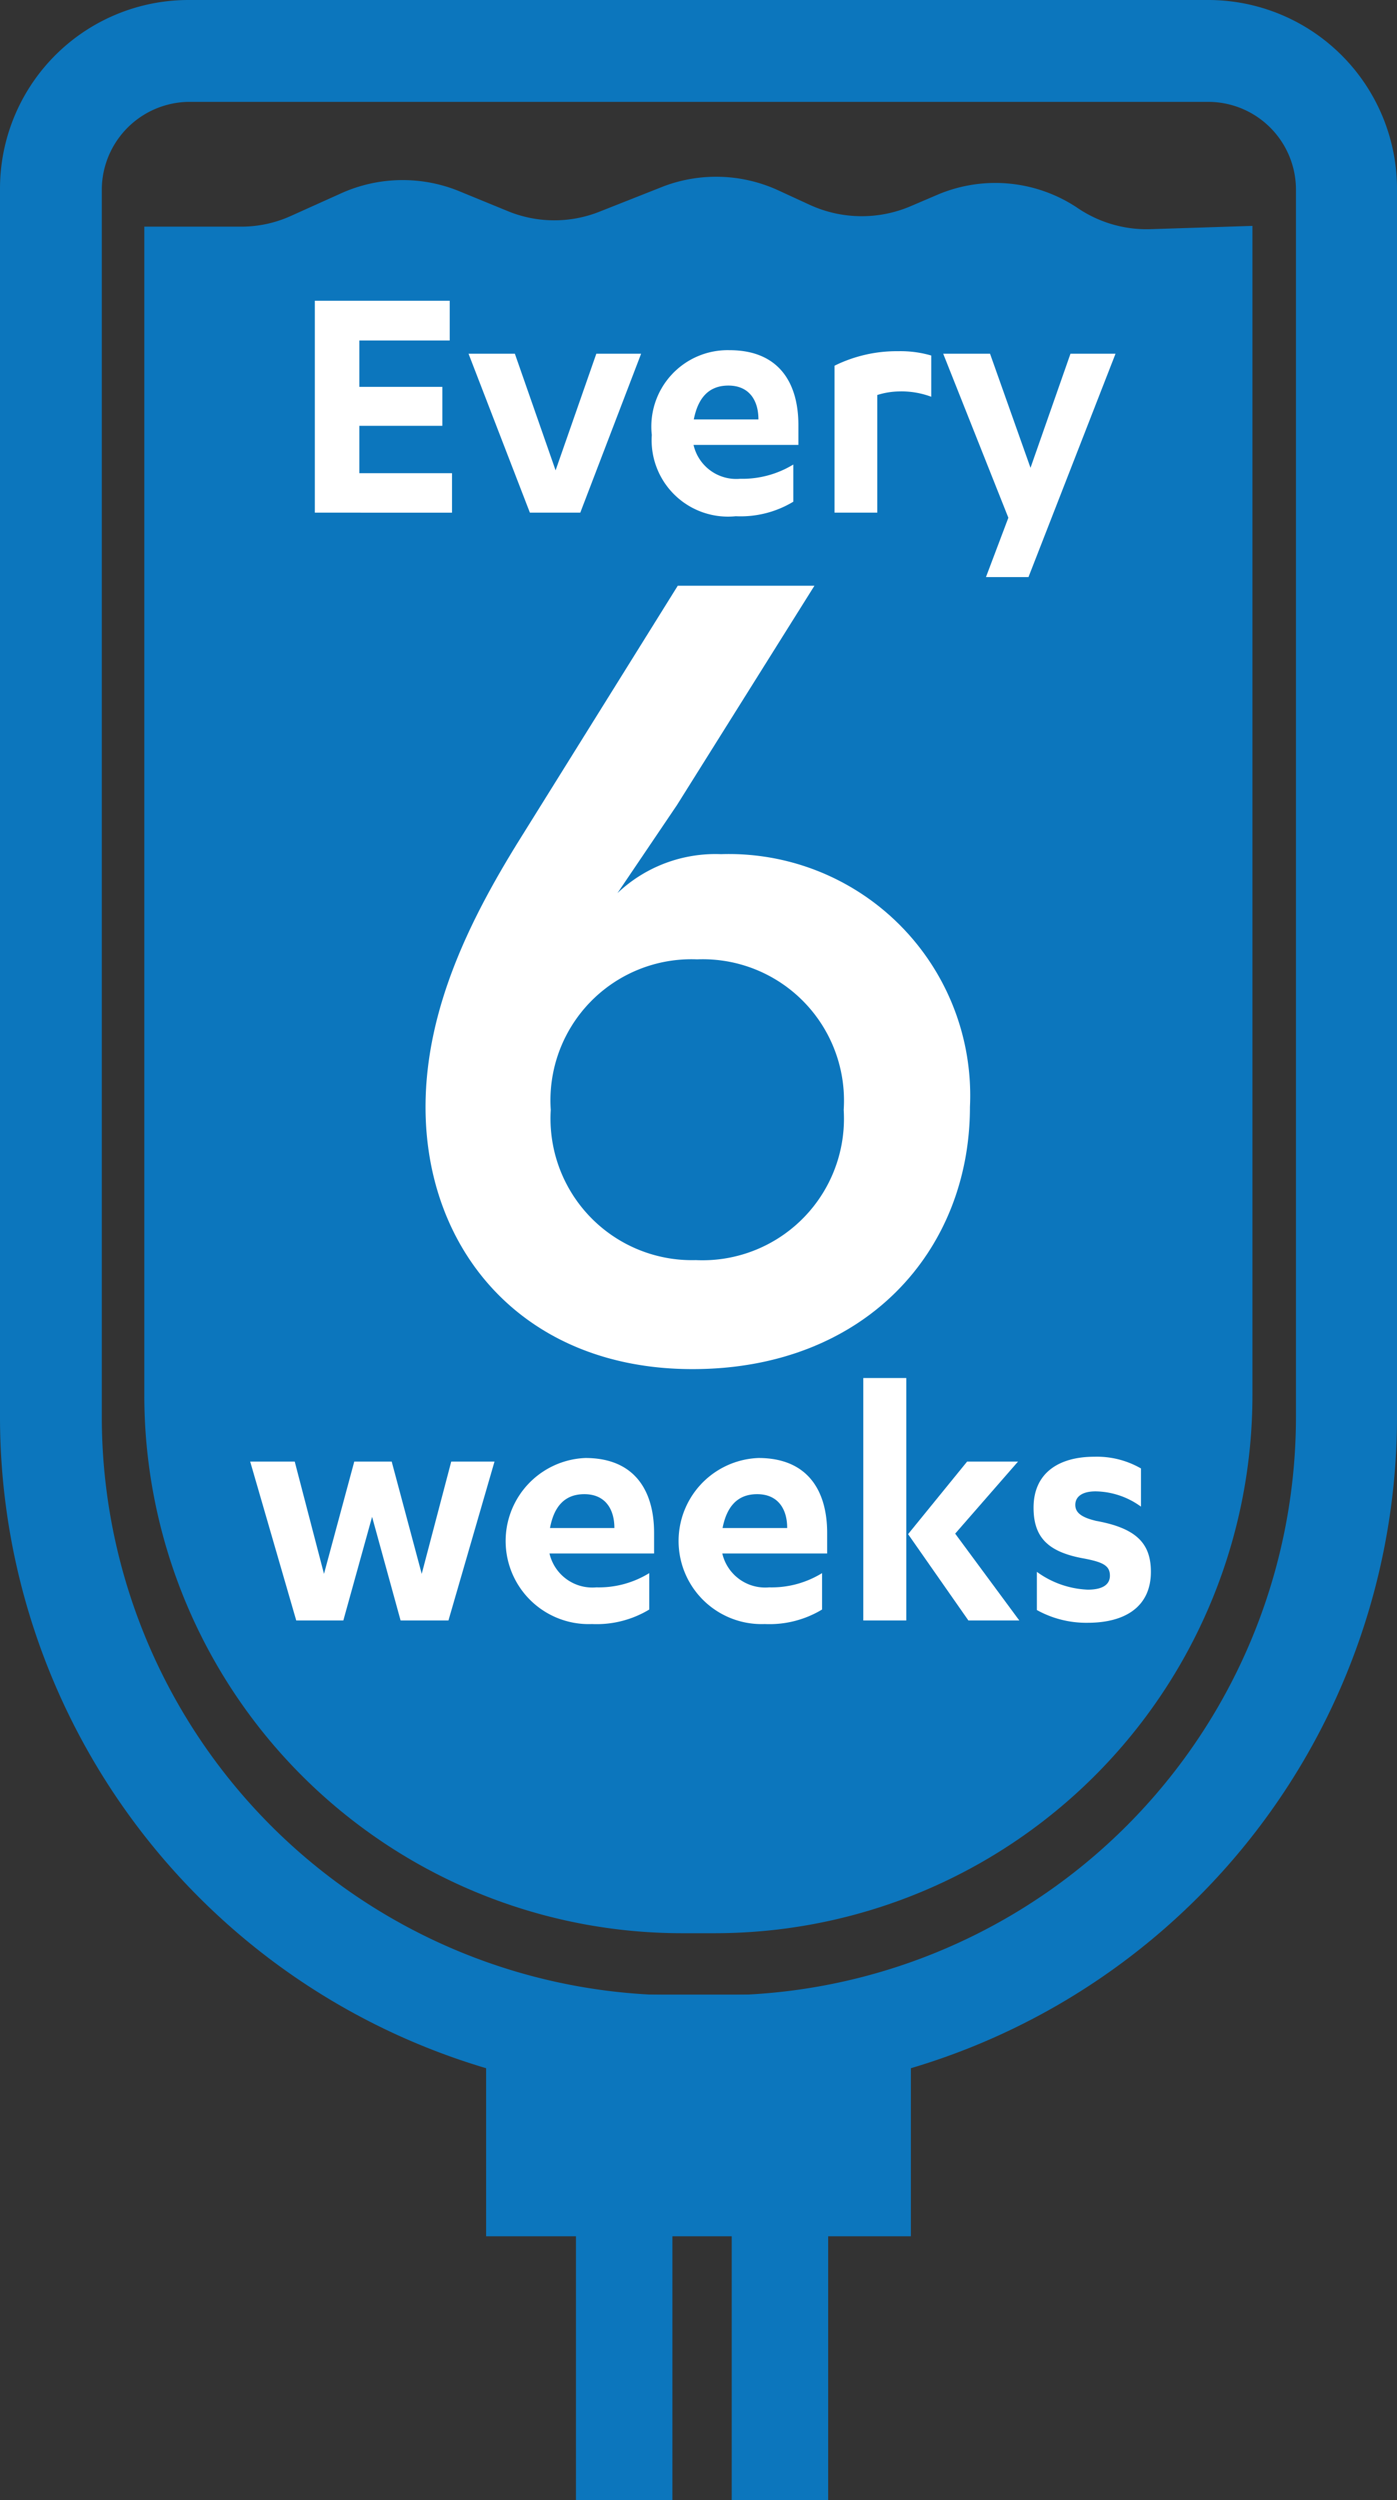 <svg xmlns="http://www.w3.org/2000/svg" viewBox="0 0 54.89 98.17"><rect x="0" y="0" width="54.89" height="98.17" fill="#333333" stroke="none"/><defs><style>.cls-1{fill:#0c76bd;}.cls-2{fill:#fff;}</style></defs><title>Asset 1</title><g id="Layer_2" data-name="Layer 2"><g id="Layer_1-2" data-name="Layer 1"><path class="cls-1" d="M28.23,82.31H26.65A26.68,26.68,0,0,1,0,55.66V7.41A7.41,7.41,0,0,1,7.41,0H47.48a7.42,7.42,0,0,1,7.41,7.41V55.66A26.68,26.68,0,0,1,28.23,82.31ZM7.41,4A3.46,3.46,0,0,0,4,7.41V55.66A22.72,22.72,0,0,0,26.65,78.35h1.58A22.72,22.72,0,0,0,50.92,55.66V7.41A3.45,3.45,0,0,0,47.48,4Z"/><path class="cls-1" d="M35.79,87.81H19.1V78.32H35.79Z"/><path class="cls-1" d="M28.1,75.91H26.78A21.13,21.13,0,0,1,5.67,54.8V8.9H9.45a4.73,4.73,0,0,0,2-.43l2-.9A5.88,5.88,0,0,1,18,7.49l2,.82a4.81,4.81,0,0,0,3.56,0l2.53-1a5.85,5.85,0,0,1,4.48.16l1.26.58a4.9,4.9,0,0,0,3.92.06l1.1-.47a5.81,5.81,0,0,1,5.45.5A4.84,4.84,0,0,0,45.16,9l4.05-.13V54.8A21.13,21.13,0,0,1,28.1,75.91Z"/><rect class="cls-1" x="18.86" y="90.62" width="11.33" height="3.79" transform="translate(-67.99 117.03) rotate(-90)"/><rect class="cls-1" x="24.98" y="90.62" width="11.33" height="3.79" transform="translate(-61.87 123.15) rotate(-90)"/><path class="cls-2" d="M16.57,61.8l1.16-4.41h1.7l-1.81,6.24H15.74l-1.12-4.07-1.13,4.07H11.64L9.83,57.39h1.75l1.15,4.41,1.19-4.41h1.47Z"/><path class="cls-2" d="M21.59,61v0a1.73,1.73,0,0,0,1.84,1.33,3.78,3.78,0,0,0,2.08-.56V63.2a4,4,0,0,1-2.25.57A3.26,3.26,0,0,1,23,57.25c1.94,0,2.7,1.29,2.7,2.94V61Zm2.55-1c0-.77-.38-1.33-1.18-1.33s-1.2.52-1.35,1.33Z"/><path class="cls-2" d="M28.38,61v0a1.73,1.73,0,0,0,1.84,1.33,3.78,3.78,0,0,0,2.08-.56V63.2a4,4,0,0,1-2.25.57,3.26,3.26,0,0,1-.25-6.52c1.94,0,2.7,1.29,2.7,2.94V61Zm2.55-1c0-.77-.38-1.33-1.18-1.33s-1.2.52-1.36,1.33Z"/><path class="cls-2" d="M35.61,63.63H33.92V54.11h1.69Zm.07-3.39L38,57.39h2l-2.47,2.83,2.52,3.41h-2Z"/><path class="cls-2" d="M40.74,61.72a3.64,3.64,0,0,0,2,.7c.52,0,.87-.16.87-.55s-.27-.53-1-.67c-1.42-.25-2-.82-2-2,0-1.37,1-2,2.39-2a3.48,3.48,0,0,1,1.83.46v1.5a3.1,3.1,0,0,0-1.78-.6c-.56,0-.8.23-.8.53s.23.49.82.63c1.61.29,2.15.91,2.15,2,0,1.36-1,2-2.48,2a4,4,0,0,1-2-.5Z"/><path class="cls-2" d="M17.76,18.58v1.55H12.37V11.81h5.3v1.56H14.12v1.82h3.26v1.53H14.12v1.86Z"/><path class="cls-2" d="M20.82,20.13l-2.41-6.24h1.82l1.6,4.58,1.6-4.58h1.76L22.8,20.13Z"/><path class="cls-2" d="M27.25,17.47v0a1.72,1.72,0,0,0,1.83,1.33,3.84,3.84,0,0,0,2.09-.56V19.7a4,4,0,0,1-2.26.57,3,3,0,0,1-3.3-3.19,3,3,0,0,1,3.05-3.33c1.95,0,2.71,1.29,2.71,2.94v.78Zm2.55-1c0-.77-.38-1.33-1.18-1.33s-1.2.52-1.36,1.33Z"/><path class="cls-2" d="M34.47,20.13H32.79V14.36a5.52,5.52,0,0,1,2.5-.57,4.34,4.34,0,0,1,1.3.17v1.62a3.31,3.31,0,0,0-1.26-.21,3,3,0,0,0-.86.14Z"/><path class="cls-2" d="M40.49,18.37l1.57-4.48h1.77l-3.42,8.77H38.74l.88-2.33-2.56-6.44H38.9Z"/><path class="cls-2" d="M32,23l-5.4,8.61-2.34,3.46a5.59,5.59,0,0,1,4.07-1.53,9.48,9.48,0,0,1,9.78,9.93c0,5.66-4.13,10.29-10.9,10.29-6.62,0-10.49-4.63-10.49-10.29,0-3.92,1.83-7.48,3.62-10.38L26.63,23ZM27.34,49.48a5.56,5.56,0,0,0,5.81-5.9,5.55,5.55,0,0,0-5.76-5.91,5.54,5.54,0,0,0-5.75,5.91A5.56,5.56,0,0,0,27.34,49.48Z"/></g></g></svg>